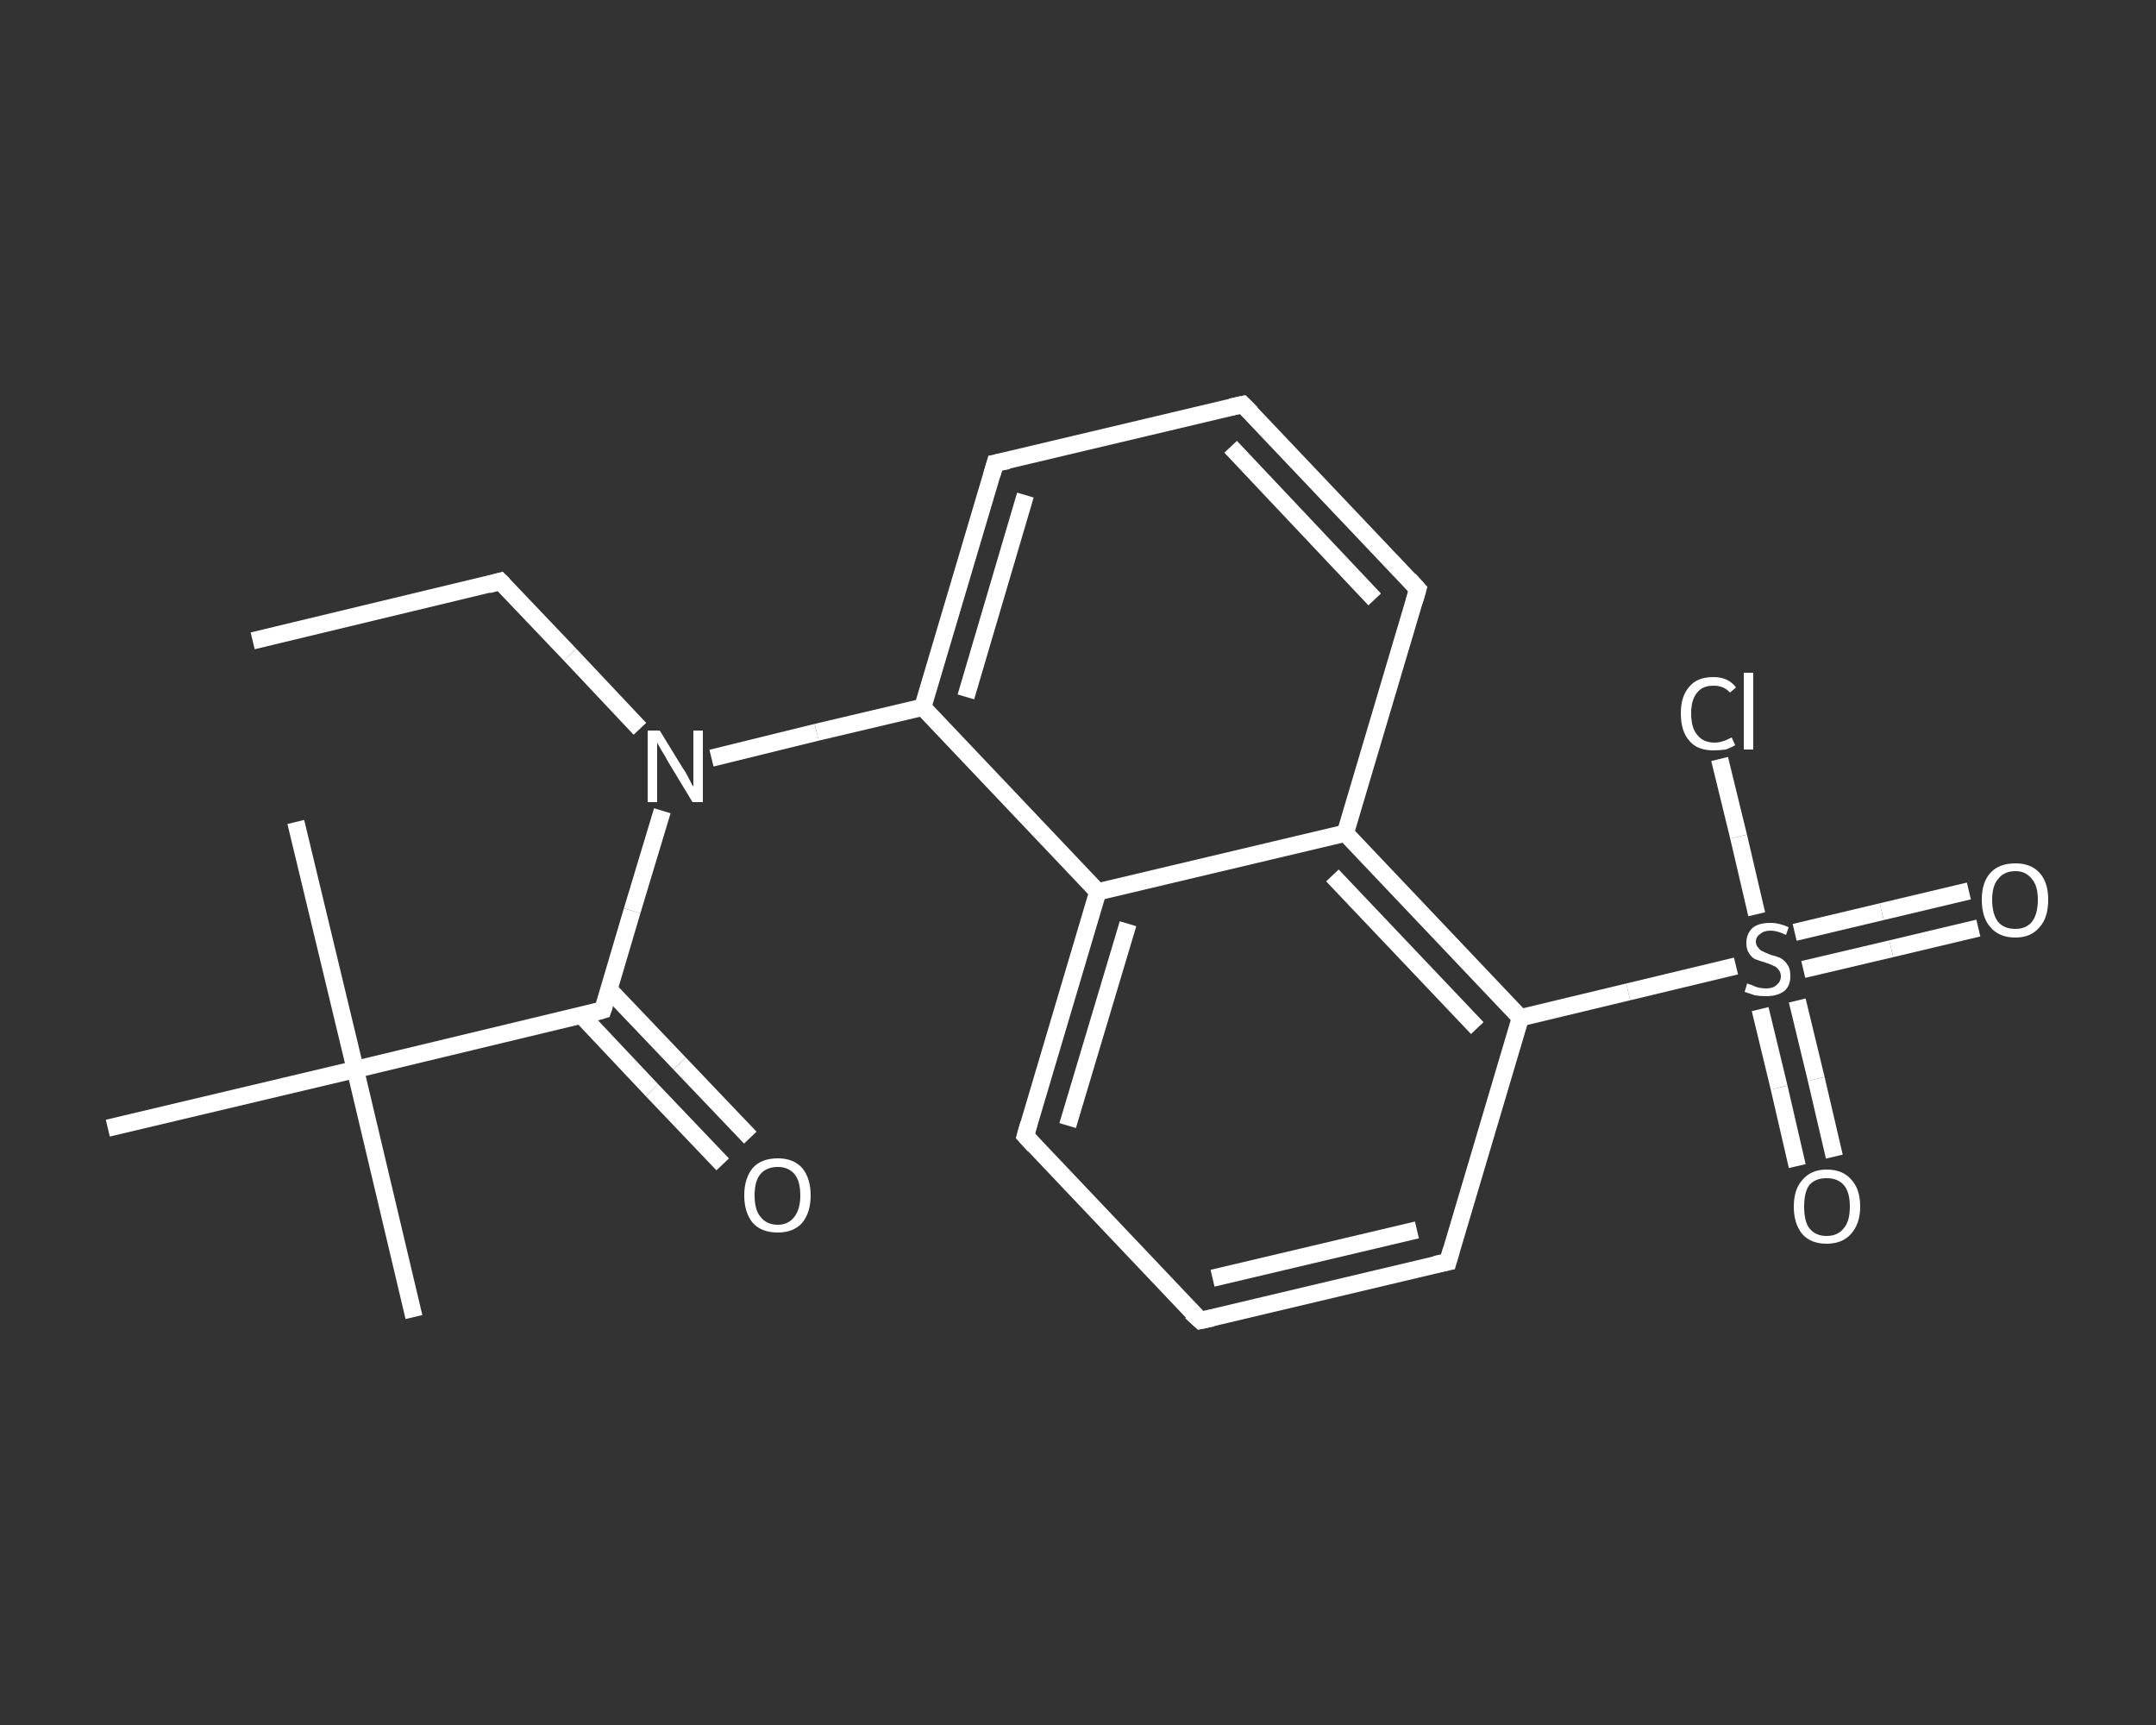 <?xml version='1.0' encoding='iso-8859-1'?>
<svg version='1.1' baseProfile='full'
              xmlns='http://www.w3.org/2000/svg'
                      xmlns:rdkit='http://www.rdkit.org/xml'
                      xmlns:xlink='http://www.w3.org/1999/xlink'
                  xml:space='preserve'
width='250px' height='200px' viewBox='0 0 250 200'>
<rect x="0" y="0" width="250" height="200" fill="#333333" stroke="none"/>
<!-- END OF HEADER -->
<rect style='opacity:1.0;fill:transparent;stroke:none' width='250.0' height='200.0' x='0.0' y='0.0'> </rect>
<path class='bond-0 atom-0 atom-1' d='M 29.3,74.3 L 58.0,67.4' style='fill:none;fill-rule:evenodd;stroke:#FFFFFF;stroke-width:2.0px;stroke-linecap:butt;stroke-linejoin:miter;stroke-opacity:1' />
<path class='bond-1 atom-1 atom-2' d='M 58.0,67.4 L 66.1,75.9' style='fill:none;fill-rule:evenodd;stroke:#FFFFFF;stroke-width:2.0px;stroke-linecap:butt;stroke-linejoin:miter;stroke-opacity:1' />
<path class='bond-1 atom-1 atom-2' d='M 66.1,75.9 L 74.2,84.5' style='fill:none;fill-rule:evenodd;stroke:#FFFFFF;stroke-width:2.0px;stroke-linecap:butt;stroke-linejoin:miter;stroke-opacity:1' />
<path class='bond-2 atom-2 atom-3' d='M 76.8,94.0 L 73.3,105.6' style='fill:none;fill-rule:evenodd;stroke:#FFFFFF;stroke-width:2.0px;stroke-linecap:butt;stroke-linejoin:miter;stroke-opacity:1' />
<path class='bond-2 atom-2 atom-3' d='M 73.3,105.6 L 69.9,117.1' style='fill:none;fill-rule:evenodd;stroke:#FFFFFF;stroke-width:2.0px;stroke-linecap:butt;stroke-linejoin:miter;stroke-opacity:1' />
<path class='bond-3 atom-3 atom-4' d='M 67.4,117.7 L 75.6,126.4' style='fill:none;fill-rule:evenodd;stroke:#FFFFFF;stroke-width:2.0px;stroke-linecap:butt;stroke-linejoin:miter;stroke-opacity:1' />
<path class='bond-3 atom-3 atom-4' d='M 75.6,126.4 L 83.8,135.0' style='fill:none;fill-rule:evenodd;stroke:#FFFFFF;stroke-width:2.0px;stroke-linecap:butt;stroke-linejoin:miter;stroke-opacity:1' />
<path class='bond-3 atom-3 atom-4' d='M 70.6,114.7 L 78.8,123.3' style='fill:none;fill-rule:evenodd;stroke:#FFFFFF;stroke-width:2.0px;stroke-linecap:butt;stroke-linejoin:miter;stroke-opacity:1' />
<path class='bond-3 atom-3 atom-4' d='M 78.8,123.3 L 87.0,131.9' style='fill:none;fill-rule:evenodd;stroke:#FFFFFF;stroke-width:2.0px;stroke-linecap:butt;stroke-linejoin:miter;stroke-opacity:1' />
<path class='bond-4 atom-3 atom-5' d='M 69.9,117.1 L 41.2,124.0' style='fill:none;fill-rule:evenodd;stroke:#FFFFFF;stroke-width:2.0px;stroke-linecap:butt;stroke-linejoin:miter;stroke-opacity:1' />
<path class='bond-5 atom-5 atom-6' d='M 41.2,124.0 L 48.0,152.7' style='fill:none;fill-rule:evenodd;stroke:#FFFFFF;stroke-width:2.0px;stroke-linecap:butt;stroke-linejoin:miter;stroke-opacity:1' />
<path class='bond-6 atom-5 atom-7' d='M 41.2,124.0 L 34.3,95.3' style='fill:none;fill-rule:evenodd;stroke:#FFFFFF;stroke-width:2.0px;stroke-linecap:butt;stroke-linejoin:miter;stroke-opacity:1' />
<path class='bond-7 atom-5 atom-8' d='M 41.2,124.0 L 12.5,130.8' style='fill:none;fill-rule:evenodd;stroke:#FFFFFF;stroke-width:2.0px;stroke-linecap:butt;stroke-linejoin:miter;stroke-opacity:1' />
<path class='bond-8 atom-2 atom-9' d='M 82.5,87.9 L 94.7,84.9' style='fill:none;fill-rule:evenodd;stroke:#FFFFFF;stroke-width:2.0px;stroke-linecap:butt;stroke-linejoin:miter;stroke-opacity:1' />
<path class='bond-8 atom-2 atom-9' d='M 94.7,84.9 L 107.0,82.0' style='fill:none;fill-rule:evenodd;stroke:#FFFFFF;stroke-width:2.0px;stroke-linecap:butt;stroke-linejoin:miter;stroke-opacity:1' />
<path class='bond-9 atom-9 atom-10' d='M 107.0,82.0 L 115.4,53.7' style='fill:none;fill-rule:evenodd;stroke:#FFFFFF;stroke-width:2.0px;stroke-linecap:butt;stroke-linejoin:miter;stroke-opacity:1' />
<path class='bond-9 atom-9 atom-10' d='M 112.0,80.8 L 118.9,57.4' style='fill:none;fill-rule:evenodd;stroke:#FFFFFF;stroke-width:2.0px;stroke-linecap:butt;stroke-linejoin:miter;stroke-opacity:1' />
<path class='bond-10 atom-10 atom-11' d='M 115.4,53.7 L 144.1,46.9' style='fill:none;fill-rule:evenodd;stroke:#FFFFFF;stroke-width:2.0px;stroke-linecap:butt;stroke-linejoin:miter;stroke-opacity:1' />
<path class='bond-11 atom-11 atom-12' d='M 144.1,46.9 L 164.4,68.3' style='fill:none;fill-rule:evenodd;stroke:#FFFFFF;stroke-width:2.0px;stroke-linecap:butt;stroke-linejoin:miter;stroke-opacity:1' />
<path class='bond-11 atom-11 atom-12' d='M 142.7,51.8 L 159.4,69.5' style='fill:none;fill-rule:evenodd;stroke:#FFFFFF;stroke-width:2.0px;stroke-linecap:butt;stroke-linejoin:miter;stroke-opacity:1' />
<path class='bond-12 atom-12 atom-13' d='M 164.4,68.3 L 156.0,96.6' style='fill:none;fill-rule:evenodd;stroke:#FFFFFF;stroke-width:2.0px;stroke-linecap:butt;stroke-linejoin:miter;stroke-opacity:1' />
<path class='bond-13 atom-13 atom-14' d='M 156.0,96.6 L 176.3,118.0' style='fill:none;fill-rule:evenodd;stroke:#FFFFFF;stroke-width:2.0px;stroke-linecap:butt;stroke-linejoin:miter;stroke-opacity:1' />
<path class='bond-13 atom-13 atom-14' d='M 154.5,101.5 L 171.3,119.2' style='fill:none;fill-rule:evenodd;stroke:#FFFFFF;stroke-width:2.0px;stroke-linecap:butt;stroke-linejoin:miter;stroke-opacity:1' />
<path class='bond-14 atom-14 atom-15' d='M 176.3,118.0 L 188.8,115.0' style='fill:none;fill-rule:evenodd;stroke:#FFFFFF;stroke-width:2.0px;stroke-linecap:butt;stroke-linejoin:miter;stroke-opacity:1' />
<path class='bond-14 atom-14 atom-15' d='M 188.8,115.0 L 201.3,112.0' style='fill:none;fill-rule:evenodd;stroke:#FFFFFF;stroke-width:2.0px;stroke-linecap:butt;stroke-linejoin:miter;stroke-opacity:1' />
<path class='bond-15 atom-15 atom-16' d='M 209.1,112.4 L 219.3,110.0' style='fill:none;fill-rule:evenodd;stroke:#FFFFFF;stroke-width:2.0px;stroke-linecap:butt;stroke-linejoin:miter;stroke-opacity:1' />
<path class='bond-15 atom-15 atom-16' d='M 219.3,110.0 L 229.4,107.6' style='fill:none;fill-rule:evenodd;stroke:#FFFFFF;stroke-width:2.0px;stroke-linecap:butt;stroke-linejoin:miter;stroke-opacity:1' />
<path class='bond-15 atom-15 atom-16' d='M 208.1,108.1 L 218.2,105.7' style='fill:none;fill-rule:evenodd;stroke:#FFFFFF;stroke-width:2.0px;stroke-linecap:butt;stroke-linejoin:miter;stroke-opacity:1' />
<path class='bond-15 atom-15 atom-16' d='M 218.2,105.7 L 228.3,103.3' style='fill:none;fill-rule:evenodd;stroke:#FFFFFF;stroke-width:2.0px;stroke-linecap:butt;stroke-linejoin:miter;stroke-opacity:1' />
<path class='bond-16 atom-15 atom-17' d='M 204.1,117.0 L 206.3,126.1' style='fill:none;fill-rule:evenodd;stroke:#FFFFFF;stroke-width:2.0px;stroke-linecap:butt;stroke-linejoin:miter;stroke-opacity:1' />
<path class='bond-16 atom-15 atom-17' d='M 206.3,126.1 L 208.4,135.2' style='fill:none;fill-rule:evenodd;stroke:#FFFFFF;stroke-width:2.0px;stroke-linecap:butt;stroke-linejoin:miter;stroke-opacity:1' />
<path class='bond-16 atom-15 atom-17' d='M 208.4,116.0 L 210.6,125.1' style='fill:none;fill-rule:evenodd;stroke:#FFFFFF;stroke-width:2.0px;stroke-linecap:butt;stroke-linejoin:miter;stroke-opacity:1' />
<path class='bond-16 atom-15 atom-17' d='M 210.6,125.1 L 212.7,134.1' style='fill:none;fill-rule:evenodd;stroke:#FFFFFF;stroke-width:2.0px;stroke-linecap:butt;stroke-linejoin:miter;stroke-opacity:1' />
<path class='bond-17 atom-15 atom-18' d='M 203.7,106.0 L 201.6,97.0' style='fill:none;fill-rule:evenodd;stroke:#FFFFFF;stroke-width:2.0px;stroke-linecap:butt;stroke-linejoin:miter;stroke-opacity:1' />
<path class='bond-17 atom-15 atom-18' d='M 201.6,97.0 L 199.4,88.0' style='fill:none;fill-rule:evenodd;stroke:#FFFFFF;stroke-width:2.0px;stroke-linecap:butt;stroke-linejoin:miter;stroke-opacity:1' />
<path class='bond-18 atom-14 atom-19' d='M 176.3,118.0 L 167.9,146.3' style='fill:none;fill-rule:evenodd;stroke:#FFFFFF;stroke-width:2.0px;stroke-linecap:butt;stroke-linejoin:miter;stroke-opacity:1' />
<path class='bond-19 atom-19 atom-20' d='M 167.9,146.3 L 139.2,153.1' style='fill:none;fill-rule:evenodd;stroke:#FFFFFF;stroke-width:2.0px;stroke-linecap:butt;stroke-linejoin:miter;stroke-opacity:1' />
<path class='bond-19 atom-19 atom-20' d='M 164.3,142.6 L 140.6,148.2' style='fill:none;fill-rule:evenodd;stroke:#FFFFFF;stroke-width:2.0px;stroke-linecap:butt;stroke-linejoin:miter;stroke-opacity:1' />
<path class='bond-20 atom-20 atom-21' d='M 139.2,153.1 L 118.9,131.7' style='fill:none;fill-rule:evenodd;stroke:#FFFFFF;stroke-width:2.0px;stroke-linecap:butt;stroke-linejoin:miter;stroke-opacity:1' />
<path class='bond-21 atom-21 atom-22' d='M 118.9,131.7 L 127.3,103.4' style='fill:none;fill-rule:evenodd;stroke:#FFFFFF;stroke-width:2.0px;stroke-linecap:butt;stroke-linejoin:miter;stroke-opacity:1' />
<path class='bond-21 atom-21 atom-22' d='M 123.8,130.5 L 130.8,107.1' style='fill:none;fill-rule:evenodd;stroke:#FFFFFF;stroke-width:2.0px;stroke-linecap:butt;stroke-linejoin:miter;stroke-opacity:1' />
<path class='bond-22 atom-22 atom-9' d='M 127.3,103.4 L 107.0,82.0' style='fill:none;fill-rule:evenodd;stroke:#FFFFFF;stroke-width:2.0px;stroke-linecap:butt;stroke-linejoin:miter;stroke-opacity:1' />
<path class='bond-23 atom-22 atom-13' d='M 127.3,103.4 L 156.0,96.6' style='fill:none;fill-rule:evenodd;stroke:#FFFFFF;stroke-width:2.0px;stroke-linecap:butt;stroke-linejoin:miter;stroke-opacity:1' />
<path d='M 56.6,67.8 L 58.0,67.4 L 58.4,67.8' style='fill:none;stroke:#FFFFFF;stroke-width:2.0px;stroke-linecap:butt;stroke-linejoin:miter;stroke-opacity:1;' />
<path d='M 70.1,116.5 L 69.9,117.1 L 68.5,117.5' style='fill:none;stroke:#FFFFFF;stroke-width:2.0px;stroke-linecap:butt;stroke-linejoin:miter;stroke-opacity:1;' />
<path d='M 115.0,55.1 L 115.4,53.7 L 116.9,53.4' style='fill:none;stroke:#FFFFFF;stroke-width:2.0px;stroke-linecap:butt;stroke-linejoin:miter;stroke-opacity:1;' />
<path d='M 142.7,47.2 L 144.1,46.9 L 145.1,47.9' style='fill:none;stroke:#FFFFFF;stroke-width:2.0px;stroke-linecap:butt;stroke-linejoin:miter;stroke-opacity:1;' />
<path d='M 163.4,67.2 L 164.4,68.3 L 164.0,69.7' style='fill:none;stroke:#FFFFFF;stroke-width:2.0px;stroke-linecap:butt;stroke-linejoin:miter;stroke-opacity:1;' />
<path d='M 168.3,144.9 L 167.9,146.3 L 166.4,146.6' style='fill:none;stroke:#FFFFFF;stroke-width:2.0px;stroke-linecap:butt;stroke-linejoin:miter;stroke-opacity:1;' />
<path d='M 140.6,152.8 L 139.2,153.1 L 138.1,152.1' style='fill:none;stroke:#FFFFFF;stroke-width:2.0px;stroke-linecap:butt;stroke-linejoin:miter;stroke-opacity:1;' />
<path d='M 119.9,132.8 L 118.9,131.7 L 119.3,130.3' style='fill:none;stroke:#FFFFFF;stroke-width:2.0px;stroke-linecap:butt;stroke-linejoin:miter;stroke-opacity:1;' />
<path class='atom-2' d='M 76.5 84.7
L 79.2 89.1
Q 79.5 89.5, 79.9 90.3
Q 80.3 91.1, 80.4 91.2
L 80.4 84.7
L 81.5 84.7
L 81.5 93.0
L 80.3 93.0
L 77.4 88.2
Q 77.1 87.6, 76.7 87.0
Q 76.3 86.3, 76.2 86.1
L 76.2 93.0
L 75.1 93.0
L 75.1 84.7
L 76.5 84.7
' fill='#FFFFFF'/>
<path class='atom-4' d='M 86.3 138.6
Q 86.3 136.6, 87.3 135.4
Q 88.3 134.3, 90.2 134.3
Q 92.0 134.3, 93.0 135.4
Q 94.0 136.6, 94.0 138.6
Q 94.0 140.6, 93.0 141.8
Q 92.0 142.9, 90.2 142.9
Q 88.3 142.9, 87.3 141.8
Q 86.3 140.6, 86.3 138.6
M 90.2 142.0
Q 91.4 142.0, 92.1 141.1
Q 92.8 140.2, 92.8 138.6
Q 92.8 136.9, 92.1 136.1
Q 91.4 135.3, 90.2 135.3
Q 88.9 135.3, 88.2 136.1
Q 87.5 136.9, 87.5 138.6
Q 87.5 140.3, 88.2 141.1
Q 88.9 142.0, 90.2 142.0
' fill='#FFFFFF'/>
<path class='atom-15' d='M 202.6 114.0
Q 202.7 114.1, 203.1 114.2
Q 203.5 114.4, 203.9 114.5
Q 204.3 114.6, 204.8 114.6
Q 205.6 114.6, 206.0 114.2
Q 206.5 113.8, 206.5 113.2
Q 206.5 112.7, 206.2 112.4
Q 206.0 112.1, 205.7 112.0
Q 205.3 111.8, 204.7 111.6
Q 204.0 111.4, 203.5 111.2
Q 203.1 111.0, 202.8 110.5
Q 202.5 110.1, 202.5 109.3
Q 202.5 108.3, 203.2 107.6
Q 203.9 107.0, 205.3 107.0
Q 206.3 107.0, 207.4 107.5
L 207.1 108.4
Q 206.1 107.9, 205.3 107.9
Q 204.5 107.9, 204.1 108.3
Q 203.6 108.6, 203.6 109.2
Q 203.6 109.6, 203.9 109.9
Q 204.1 110.2, 204.4 110.3
Q 204.8 110.5, 205.3 110.7
Q 206.1 110.9, 206.5 111.1
Q 207.0 111.4, 207.3 111.9
Q 207.6 112.3, 207.6 113.2
Q 207.6 114.3, 206.9 114.9
Q 206.1 115.5, 204.8 115.5
Q 204.1 115.5, 203.5 115.4
Q 202.9 115.2, 202.3 115.0
L 202.6 114.0
' fill='#FFFFFF'/>
<path class='atom-16' d='M 229.8 104.3
Q 229.8 102.3, 230.8 101.2
Q 231.8 100.1, 233.7 100.1
Q 235.5 100.1, 236.5 101.2
Q 237.5 102.3, 237.5 104.3
Q 237.5 106.4, 236.5 107.5
Q 235.5 108.7, 233.7 108.7
Q 231.8 108.7, 230.8 107.5
Q 229.8 106.4, 229.8 104.3
M 233.7 107.7
Q 234.9 107.7, 235.6 106.9
Q 236.3 106.0, 236.3 104.3
Q 236.3 102.7, 235.6 101.9
Q 234.9 101.0, 233.7 101.0
Q 232.4 101.0, 231.7 101.9
Q 231.0 102.7, 231.0 104.3
Q 231.0 106.0, 231.7 106.9
Q 232.4 107.7, 233.7 107.7
' fill='#FFFFFF'/>
<path class='atom-17' d='M 208.0 139.9
Q 208.0 137.9, 209.0 136.8
Q 210.0 135.6, 211.8 135.6
Q 213.7 135.6, 214.7 136.8
Q 215.7 137.9, 215.7 139.9
Q 215.7 141.9, 214.6 143.1
Q 213.6 144.2, 211.8 144.2
Q 210.0 144.2, 209.0 143.1
Q 208.0 141.9, 208.0 139.9
M 211.8 143.3
Q 213.1 143.3, 213.8 142.4
Q 214.5 141.6, 214.5 139.9
Q 214.5 138.2, 213.8 137.4
Q 213.1 136.6, 211.8 136.6
Q 210.5 136.6, 209.8 137.4
Q 209.2 138.2, 209.2 139.9
Q 209.2 141.6, 209.8 142.4
Q 210.5 143.3, 211.8 143.3
' fill='#FFFFFF'/>
<path class='atom-18' d='M 194.9 82.7
Q 194.9 80.7, 195.9 79.6
Q 196.8 78.5, 198.7 78.5
Q 200.4 78.5, 201.3 79.7
L 200.6 80.3
Q 199.9 79.5, 198.7 79.5
Q 197.4 79.5, 196.8 80.3
Q 196.1 81.1, 196.1 82.7
Q 196.1 84.4, 196.8 85.2
Q 197.5 86.1, 198.8 86.1
Q 199.7 86.1, 200.8 85.5
L 201.2 86.4
Q 200.7 86.7, 200.1 86.9
Q 199.4 87.0, 198.7 87.0
Q 196.8 87.0, 195.9 85.9
Q 194.9 84.8, 194.9 82.7
' fill='#FFFFFF'/>
<path class='atom-18' d='M 202.2 78.0
L 203.3 78.0
L 203.3 86.9
L 202.2 86.9
L 202.2 78.0
' fill='#FFFFFF'/>
</svg>
